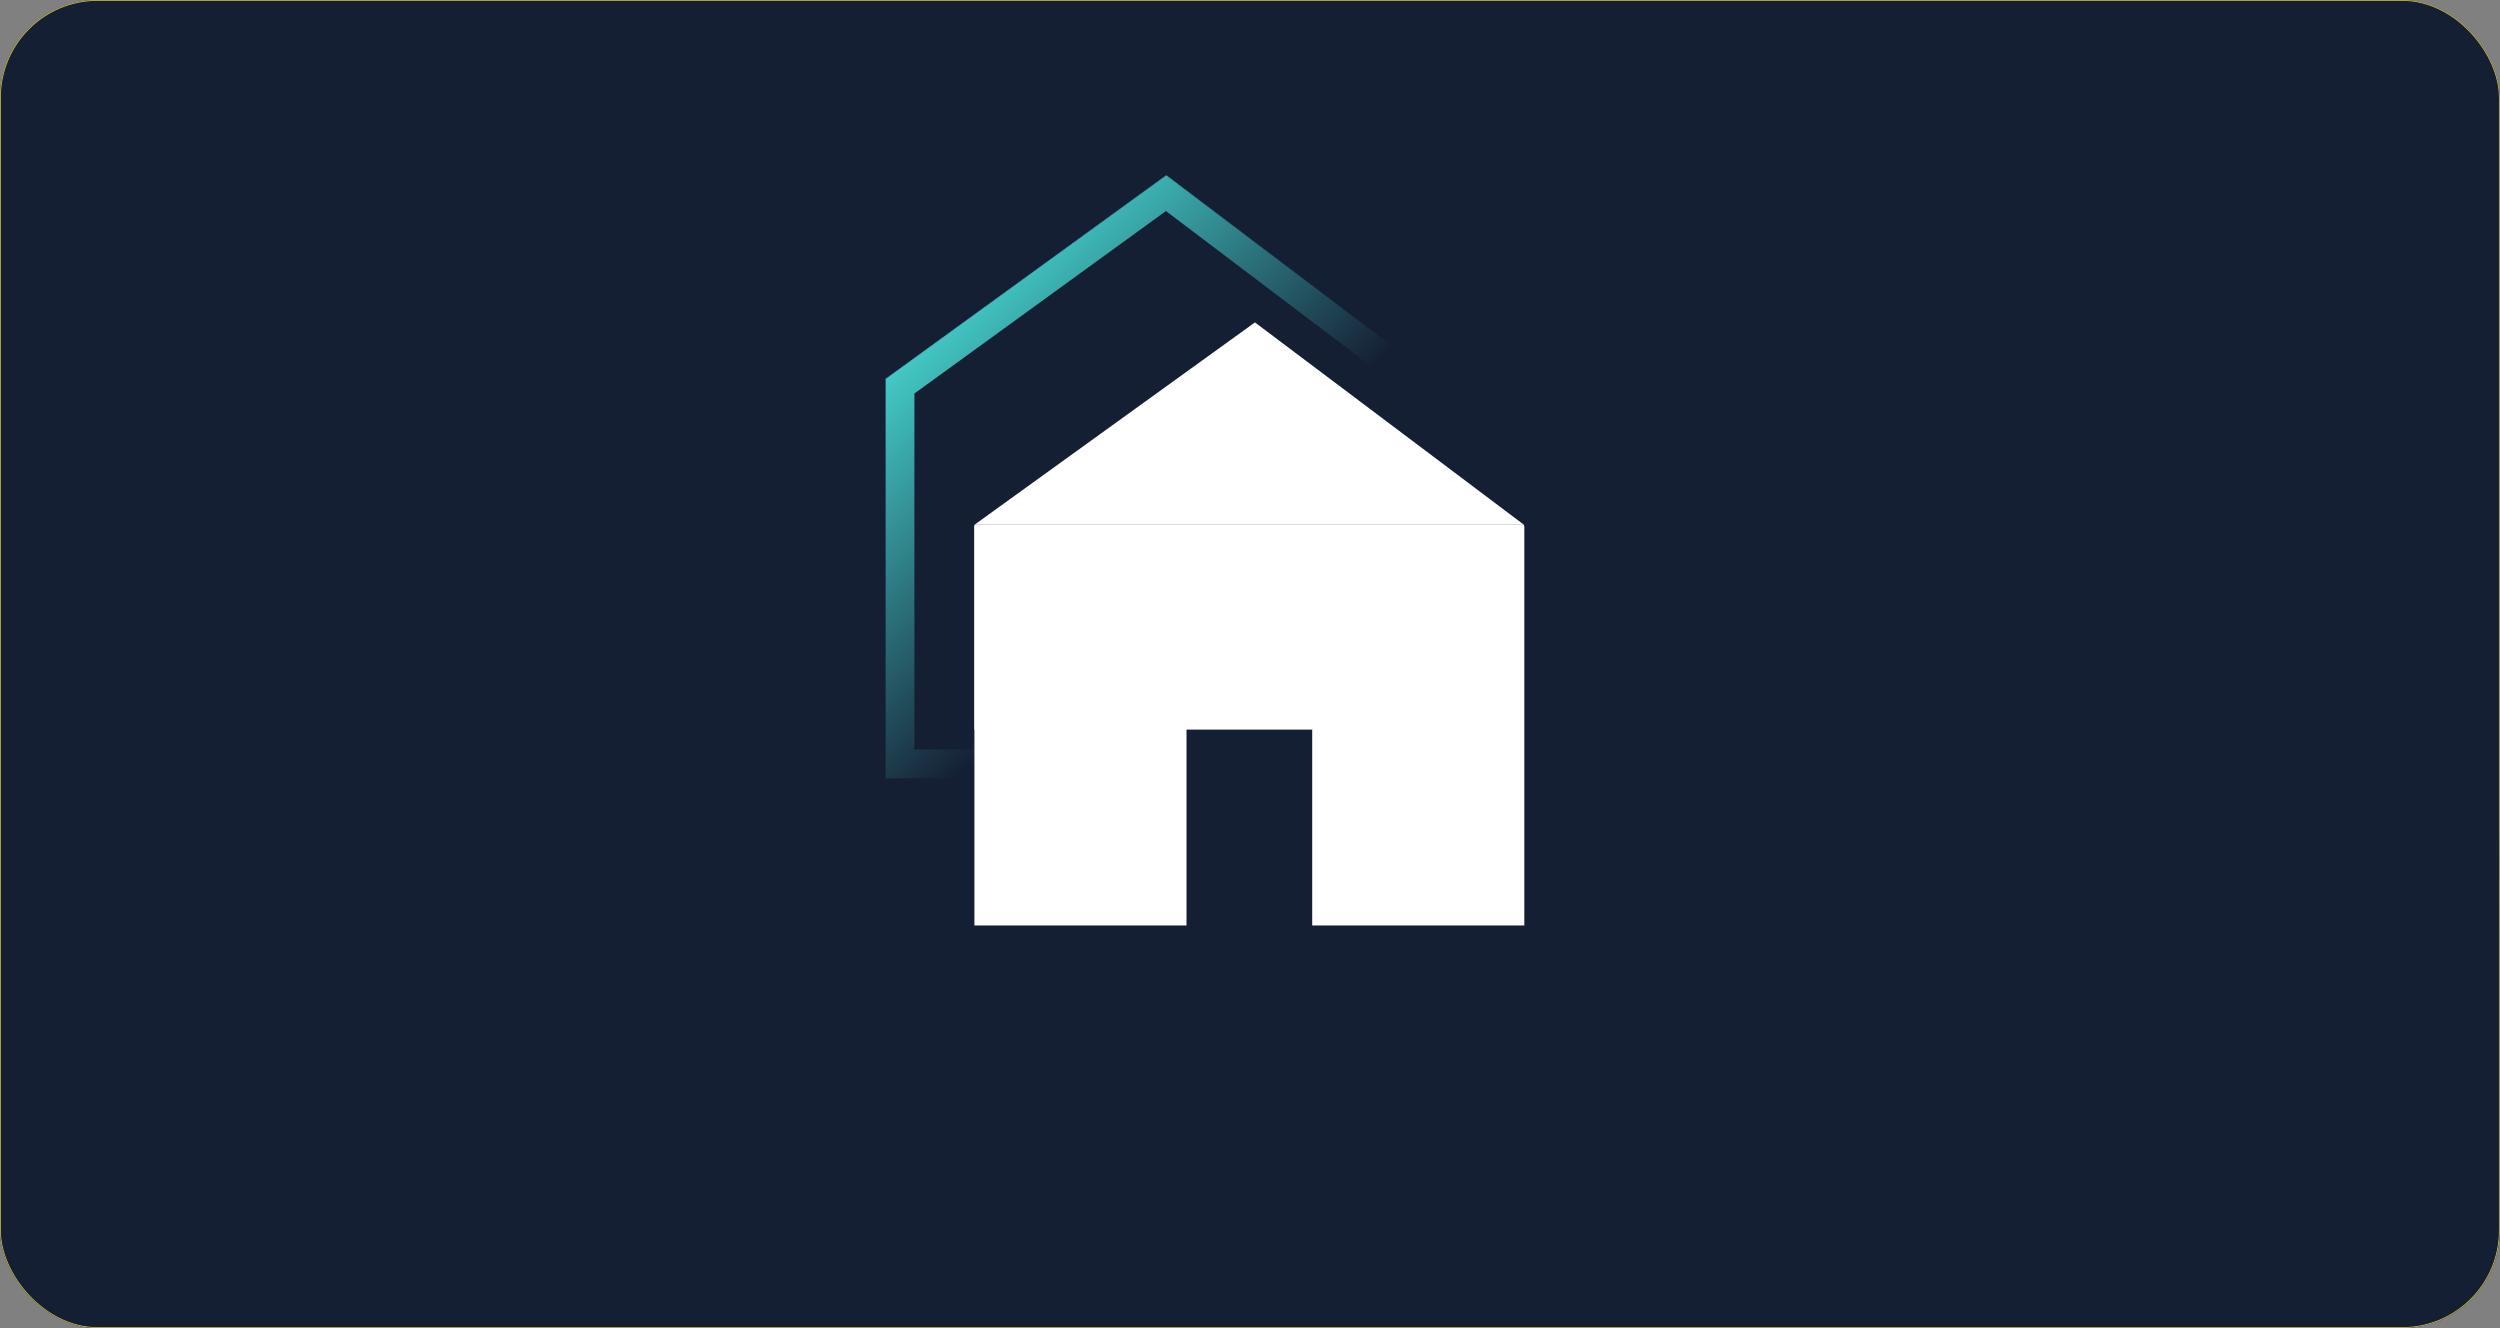 <svg width="3125" height="1660" viewBox="0 0 3125 1660" fill="none" xmlns="http://www.w3.org/2000/svg">
<rect x="0" y="0" width="3125" height="1660" fill="#808080" stroke="none"/>
<g clip-path="url(#clip0_10895_67329)">
<rect width="3124.71" height="1660" rx="122.059" fill="#151F33"/>
<rect x="-124.5" y="-214.824" width="3473.79" height="1874.82" fill="url(#paint0_linear_10895_67329)"/>
<mask id="path-4-inside-1_10895_67329" fill="white">
<path fill-rule="evenodd" clip-rule="evenodd" d="M1457.87 219L1794.4 473.564L1794.4 972.871H1529.26V728.127H1372.14V972.871H1107V728.127V473.564L1457.87 219Z"/>
</mask>
<path d="M1794.4 473.564H1830.4C1830.4 462.284 1825.11 451.657 1816.12 444.853L1794.4 473.564ZM1457.87 219L1479.59 190.289C1466.96 180.731 1449.56 180.557 1436.73 189.861L1457.87 219ZM1794.4 972.871V1008.87C1814.28 1008.87 1830.4 992.753 1830.4 972.871H1794.4ZM1529.26 972.871H1493.26C1493.26 992.753 1509.38 1008.87 1529.26 1008.87V972.871ZM1529.26 728.127H1565.26C1565.26 708.245 1549.14 692.127 1529.26 692.127V728.127ZM1372.14 728.127V692.127C1352.26 692.127 1336.14 708.245 1336.14 728.127H1372.14ZM1372.14 972.871V1008.87C1392.02 1008.87 1408.14 992.753 1408.14 972.871H1372.14ZM1107 972.871H1071C1071 992.753 1087.12 1008.87 1107 1008.87V972.871ZM1107 473.564L1085.86 444.425C1076.52 451.197 1071 462.031 1071 473.564H1107ZM1816.12 444.853L1479.59 190.289L1436.16 247.711L1772.68 502.274L1816.12 444.853ZM1830.4 972.871L1830.4 473.564H1758.4L1758.4 972.871H1830.4ZM1529.26 1008.87H1794.4V936.871H1529.26V1008.87ZM1493.26 728.127V972.871H1565.26V728.127H1493.26ZM1529.26 692.127H1372.14V764.127H1529.26V692.127ZM1408.14 972.871V728.127H1336.14V972.871H1408.14ZM1107 1008.87H1372.14V936.871H1107V1008.87ZM1071 728.127V972.871H1143V728.127H1071ZM1071 473.564V728.127H1143V473.564H1071ZM1436.73 189.861L1085.86 444.425L1128.14 502.702L1479.02 248.139L1436.73 189.861Z" fill="url(#paint1_linear_10895_67329)" mask="url(#path-4-inside-1_10895_67329)"/>
<rect x="1219.51" y="659.017" width="262.117" height="496.286" fill="white" stroke="white" stroke-width="3.022"/>
<path d="M1222.68 654.489L1568.65 404.876L1900.48 654.489H1222.68Z" fill="white" stroke="white" stroke-width="3.022"/>
<rect x="1641.77" y="659.017" width="262.117" height="496.286" fill="white" stroke="white" stroke-width="3.022"/>
<rect x="1219.51" y="657.511" width="683.978" height="252.978" fill="white" stroke="white" stroke-width="3.022"/>
</g>
<rect x="0.5" y="0.5" width="3123.71" height="1659" rx="121.559" stroke="#CFC144"/>
<defs>
<linearGradient id="paint0_linear_10895_67329" x1="1154" y1="1225" x2="1150" y2="1093.5" gradientUnits="userSpaceOnUse">
<stop stop-color="#151F33"/>
<stop offset="1" stop-color="#151F33" stop-opacity="0"/>
</linearGradient>
<linearGradient id="paint1_linear_10895_67329" x1="1147.5" y1="414" x2="1451" y2="721" gradientUnits="userSpaceOnUse">
<stop stop-color="#44CFCB"/>
<stop offset="1" stop-color="#151F33"/>
</linearGradient>
<clipPath id="clip0_10895_67329">
<rect width="3124.71" height="1660" rx="122.059" fill="white"/>
</clipPath>
</defs>
</svg>
